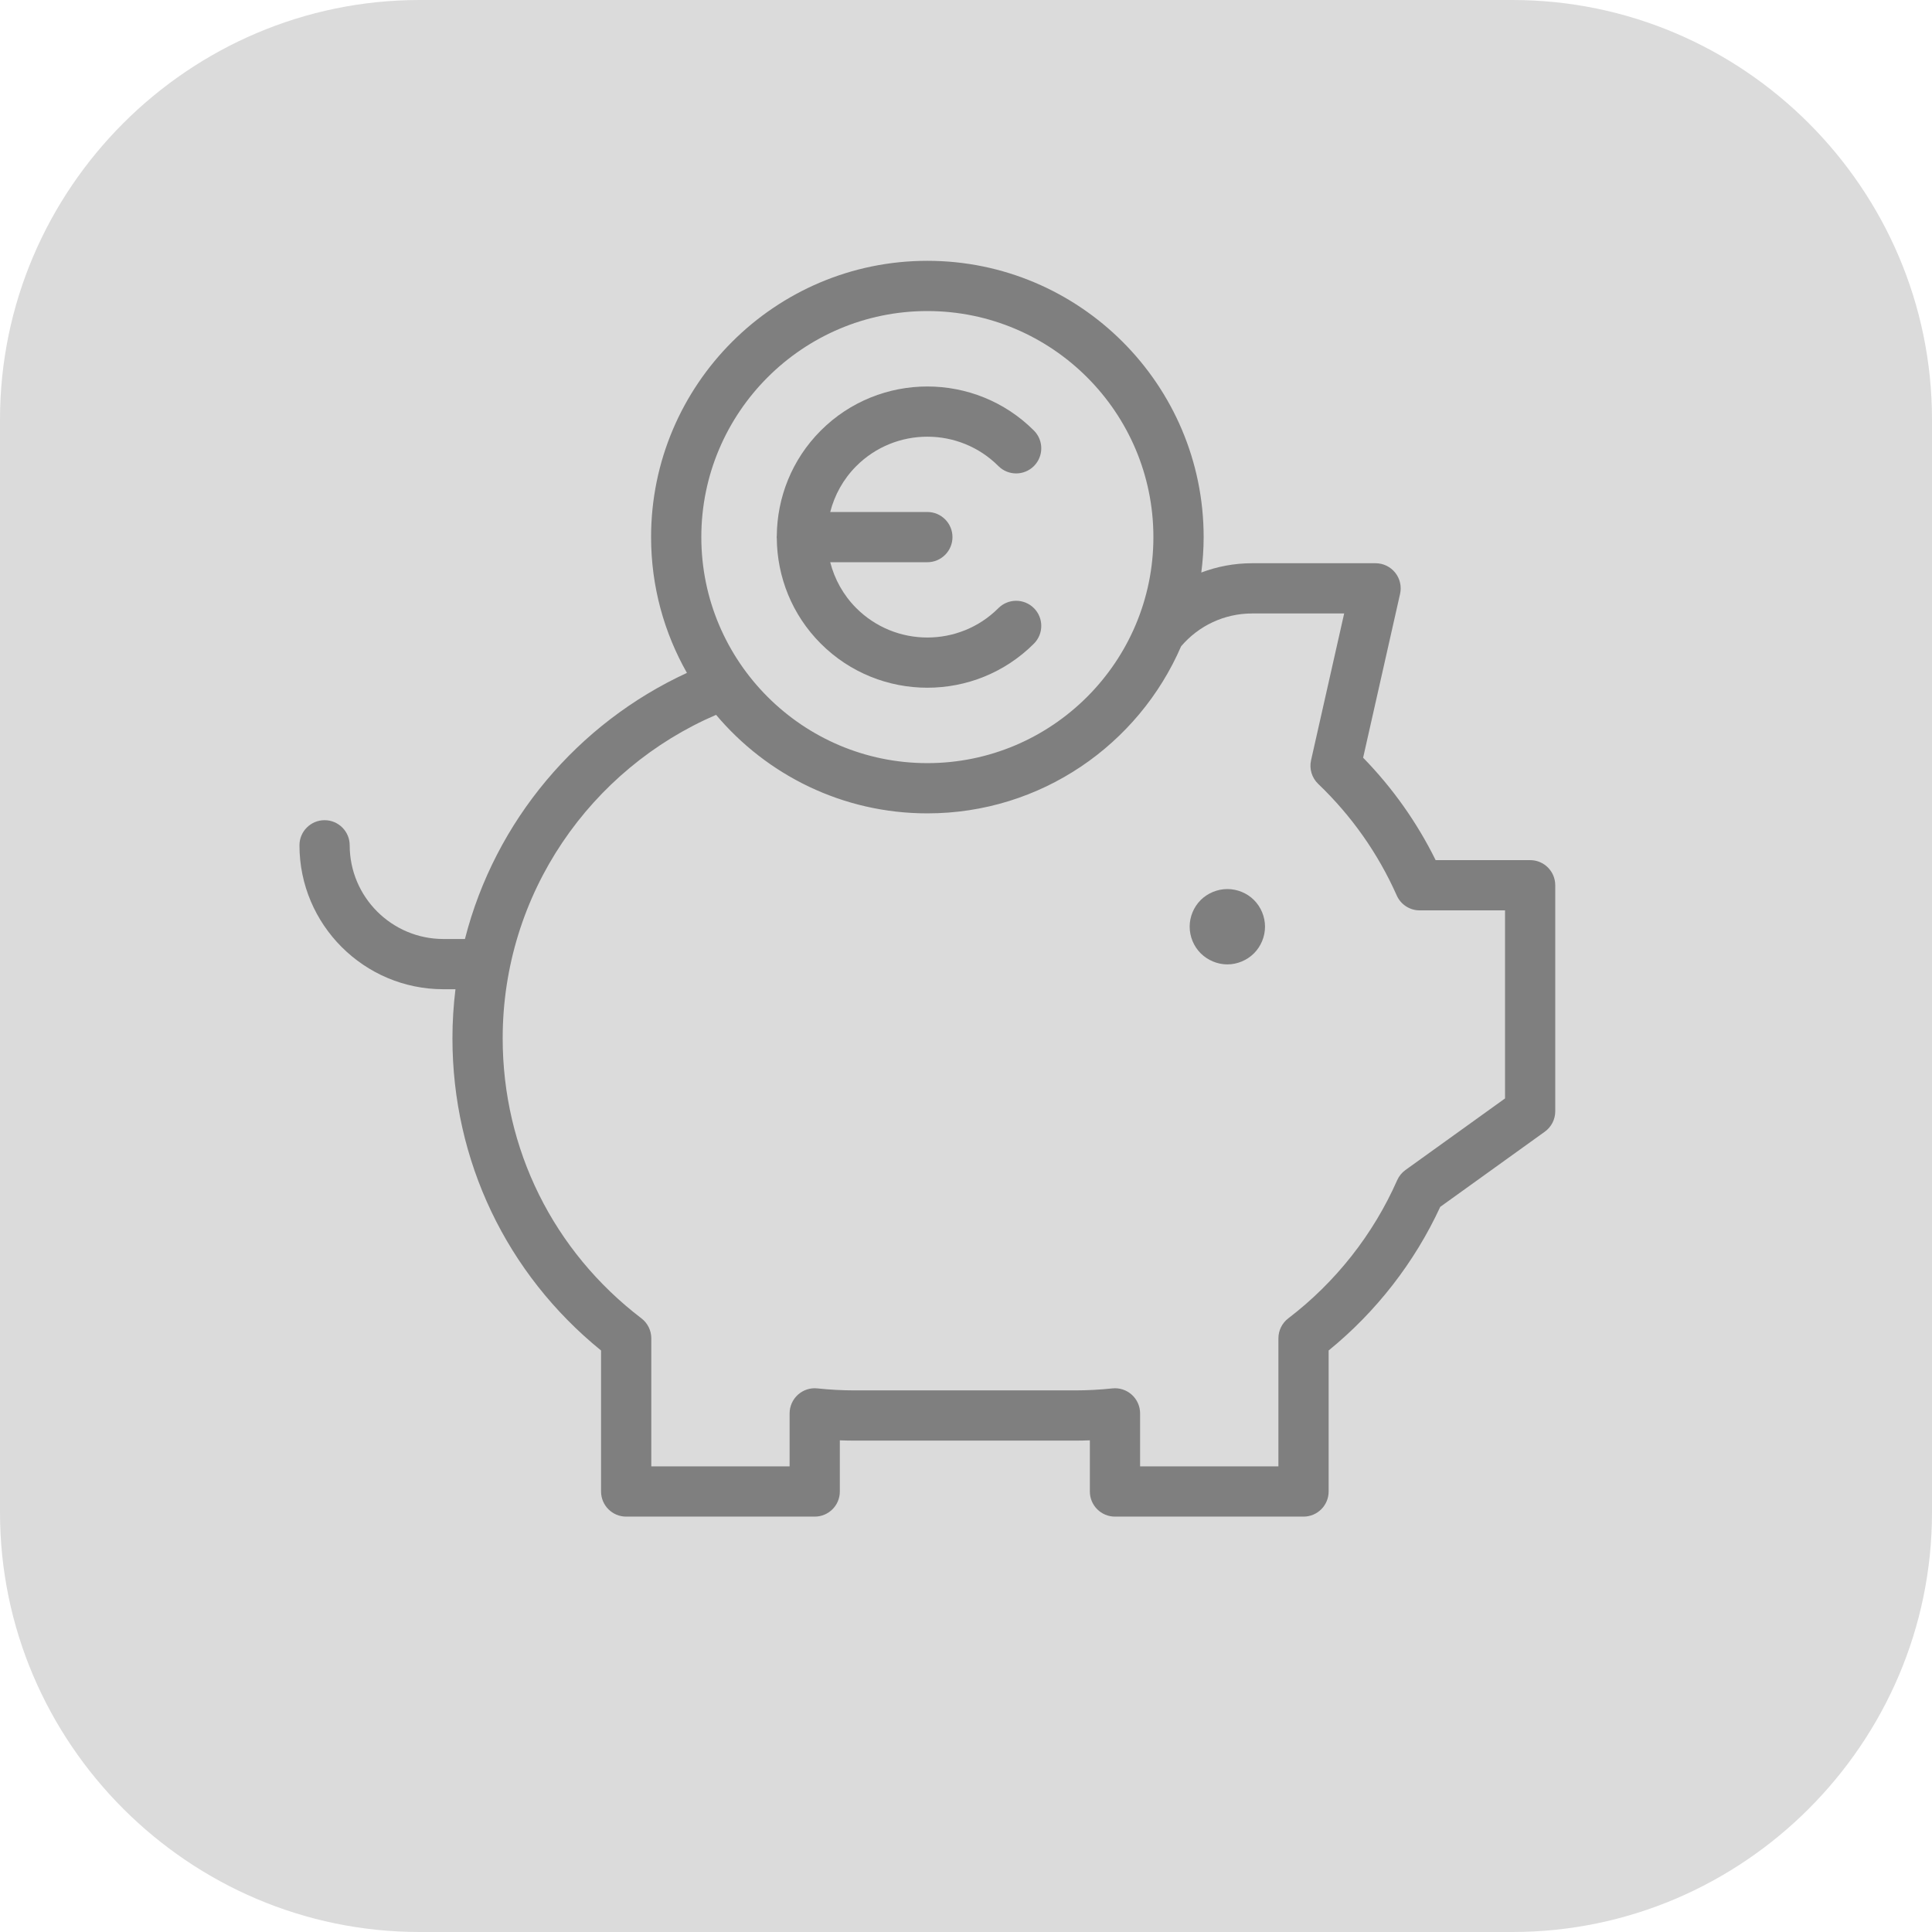 <svg xmlns="http://www.w3.org/2000/svg" xmlns:xlink="http://www.w3.org/1999/xlink" id="Layer_1" x="0px" y="0px" width="512px" height="512px" viewBox="0 0 512 512" xml:space="preserve"><g>	<path fill="#dbdbdb" d="M512,400.818C512,461.965,461.984,512,400.805,512H111.189C50.035,512,0,461.965,0,400.818V111.189   C0,50.029,50.035,0,111.189,0h289.615C461.984,0,512,50.029,512,111.189V400.818z"></path>	<g>		<path fill="#7F7F7F" d="M325.258,235.609c-2.609,0-5.193,1.064-7.055,2.902c-1.865,1.863-2.93,4.445-2.93,7.055    c0,2.635,1.064,5.217,2.93,7.082c1.861,1.836,4.445,2.928,7.055,2.928c2.635,0,5.221-1.092,7.055-2.928    c1.865-1.865,2.93-4.447,2.93-7.082c0-2.609-1.064-5.191-2.93-7.055C330.479,236.674,327.893,235.609,325.258,235.609z"></path>		<path fill="#7F7F7F" d="M405.502,227.943h-25.045c-4.947-10.01-11.389-19.113-19.215-27.143l9.791-43.416    c0.445-1.973-0.031-4.041-1.293-5.621s-3.178-2.5-5.197-2.5h-32.736c-4.693,0-9.236,0.865-13.453,2.463    c0.396-3.078,0.625-6.207,0.625-9.387c0-40.375-32.846-73.221-73.219-73.221s-73.217,32.846-73.217,73.221    c0,13.074,3.465,25.35,9.498,35.986c-28.879,13.318-50.828,39.152-58.828,70.52h-5.707c-13.693,0-24.834-11.139-24.834-24.832    c0-3.674-2.979-6.654-6.654-6.654c-3.678,0-6.658,2.98-6.658,6.654c0,21.033,17.113,38.145,38.146,38.145h3.197    c-0.523,4.266-0.801,8.604-0.801,13.008c0,32.402,14.311,62.365,39.385,82.729v37.369c0,3.676,2.98,6.656,6.656,6.656h49.967    c3.678,0,6.654-2.98,6.654-6.656v-13.559c1.322,0.049,2.643,0.074,3.953,0.074h58.357c1.311,0,2.627-0.025,3.949-0.074v13.559    c0,3.676,2.982,6.656,6.658,6.656h49.965c3.676,0,6.656-2.98,6.656-6.656v-37.371c12.607-10.262,22.77-23.334,29.576-38.059    l27.707-19.92c1.74-1.25,2.773-3.26,2.773-5.402v-59.91C412.16,230.924,409.18,227.943,405.502,227.943z M245.76,82.432    c33.031,0,59.902,26.873,59.902,59.908c0,33.027-26.871,59.898-59.902,59.898c-33.029,0-59.902-26.871-59.902-59.898    C185.857,109.305,212.73,82.432,245.76,82.432z M398.848,291.1l-26.385,18.965c-0.965,0.695-1.725,1.629-2.205,2.717    c-6.342,14.377-16.32,27.031-28.85,36.594c-1.65,1.256-2.615,3.215-2.615,5.289v33.943h-36.656v-14.049    c0-1.887-0.801-3.684-2.205-4.947c-1.402-1.262-3.277-1.873-5.152-1.67c-3.301,0.35-6.635,0.527-9.904,0.527h-58.357    c-3.27,0-6.605-0.178-9.908-0.529c-1.881-0.203-3.75,0.41-5.152,1.672c-1.402,1.264-2.205,3.061-2.205,4.947v14.049H172.6v-33.943    c0-2.074-0.967-4.033-2.617-5.289c-23.365-17.834-36.768-44.881-36.768-74.209c0-38.398,23.332-71.432,56.553-85.727    c13.439,15.953,33.551,26.111,55.992,26.111c30.094,0,55.992-18.252,67.238-44.264c4.617-5.434,11.424-8.711,18.809-8.711h24.41    l-8.77,38.893c-0.516,2.277,0.201,4.66,1.891,6.273c8.85,8.473,15.855,18.42,20.811,29.563c1.066,2.404,3.449,3.955,6.08,3.955    h22.619V291.1z"></path>		<path fill="#7F7F7F" d="M205.859,142.684c0.088,10.111,3.965,20.195,11.664,27.891c7.783,7.785,18.01,11.678,28.236,11.678    c10.229,0,20.453-3.893,28.238-11.678c2.6-2.6,2.6-6.813,0-9.412c-2.596-2.598-6.813-2.598-9.412,0    c-10.381,10.383-27.273,10.377-37.654,0c-3.484-3.486-5.77-7.711-6.914-12.17h25.74c3.674,0,6.658-2.98,6.658-6.658    c0-3.676-2.984-6.654-6.658-6.654h-25.74c1.145-4.461,3.432-8.686,6.914-12.17c10.381-10.381,27.273-10.381,37.654,0    c2.596,2.6,6.813,2.6,9.412,0c2.6-2.602,2.6-6.816,0-9.416c-15.57-15.566-40.906-15.564-56.475,0.002    c-7.699,7.699-11.576,17.781-11.664,27.891c-0.006,0.117-0.035,0.23-0.035,0.348C205.824,142.455,205.854,142.566,205.859,142.684    z"></path>	</g></g></svg>